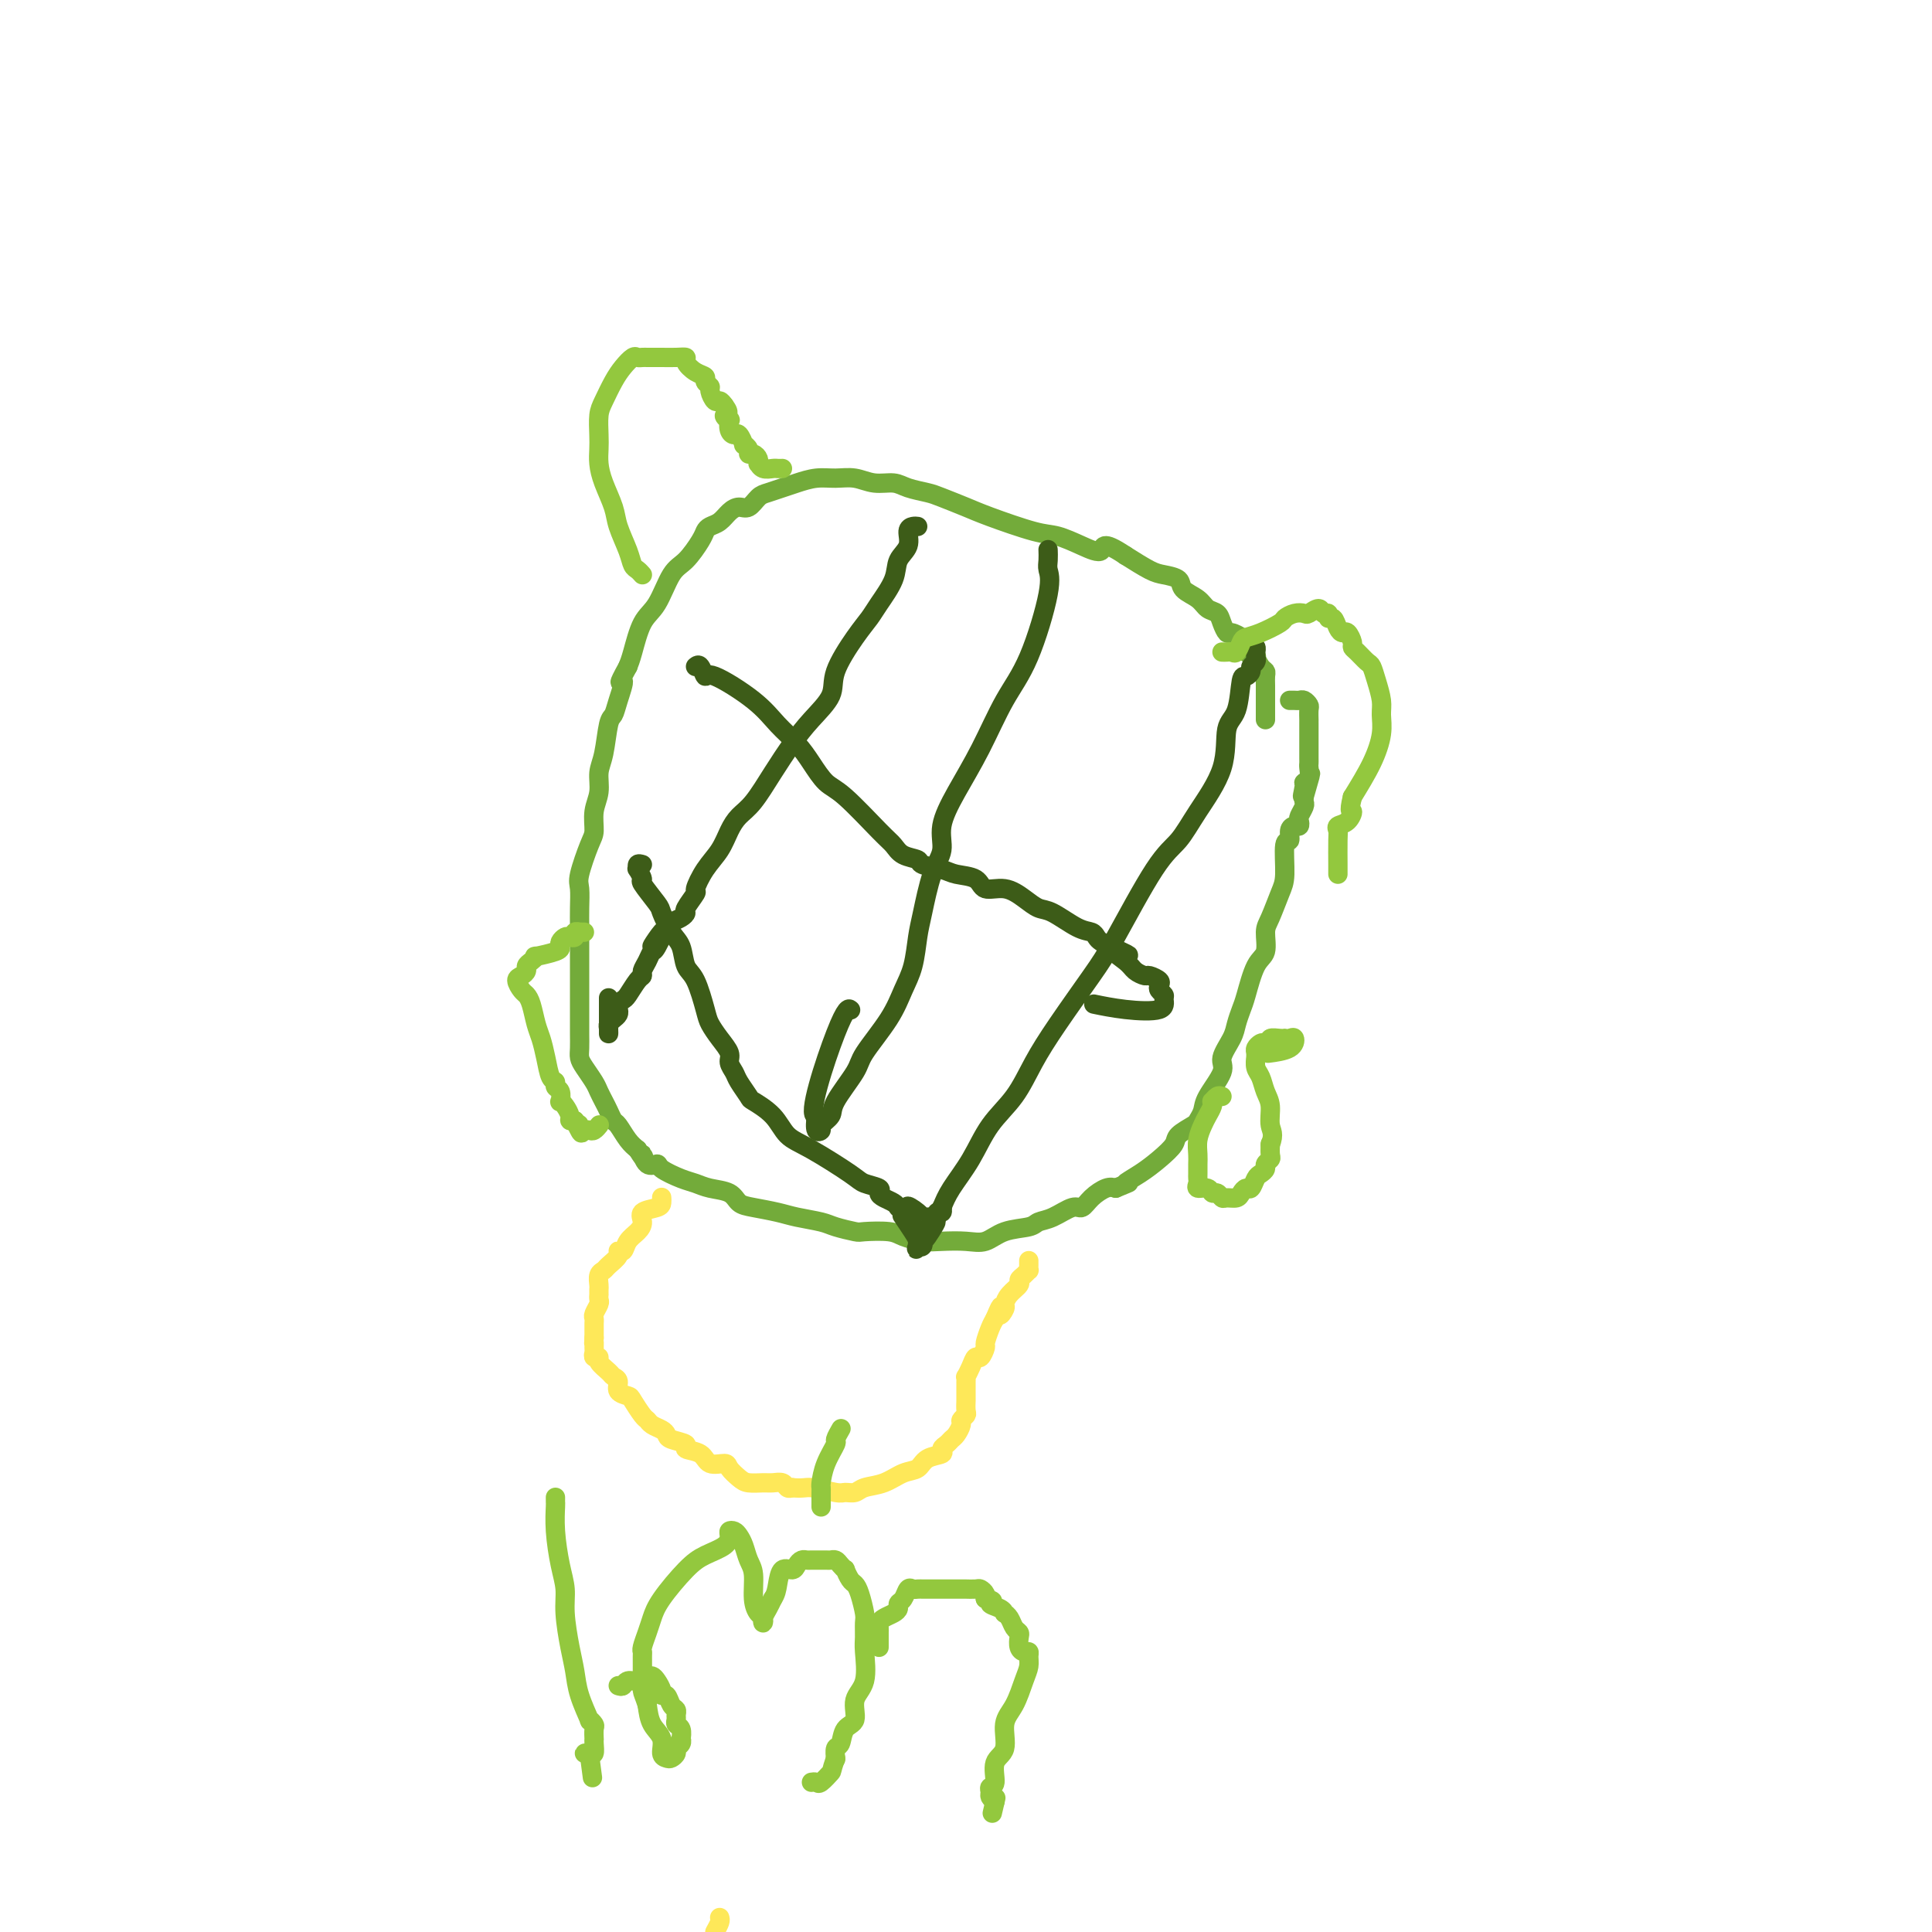 <svg viewBox='0 0 400 400' version='1.1' xmlns='http://www.w3.org/2000/svg' xmlns:xlink='http://www.w3.org/1999/xlink'><g fill='none' stroke='#73AB3A' stroke-width='4' stroke-linecap='round' stroke-linejoin='round'><path d='M262,149c-0.000,-0.228 -0.000,-0.456 0,-1c0.000,-0.544 0.000,-1.406 0,-2c-0.000,-0.594 -0.000,-0.922 0,-1c0.000,-0.078 0.001,0.095 0,0c-0.001,-0.095 -0.003,-0.458 0,-1c0.003,-0.542 0.011,-1.263 0,-2c-0.011,-0.737 -0.040,-1.489 0,-2c0.040,-0.511 0.148,-0.780 0,-1c-0.148,-0.220 -0.552,-0.391 -1,-1c-0.448,-0.609 -0.941,-1.654 -1,-2c-0.059,-0.346 0.317,0.008 0,0c-0.317,-0.008 -1.328,-0.379 -2,-1c-0.672,-0.621 -1.006,-1.493 -1,-2c0.006,-0.507 0.353,-0.651 0,-1c-0.353,-0.349 -1.407,-0.905 -2,-1c-0.593,-0.095 -0.724,0.270 -1,0c-0.276,-0.270 -0.698,-1.174 -1,-2c-0.302,-0.826 -0.485,-1.573 -1,-2c-0.515,-0.427 -1.363,-0.535 -2,-1c-0.637,-0.465 -1.064,-1.289 -2,-2c-0.936,-0.711 -2.381,-1.309 -3,-2c-0.619,-0.691 -0.413,-1.474 -1,-2c-0.587,-0.526 -1.966,-0.796 -3,-1c-1.034,-0.204 -1.724,-0.344 -3,-1c-1.276,-0.656 -3.138,-1.828 -5,-3'/><path d='M233,115c-5.135,-3.446 -4.474,-1.560 -5,-1c-0.526,0.560 -2.239,-0.206 -4,-1c-1.761,-0.794 -3.571,-1.617 -5,-2c-1.429,-0.383 -2.478,-0.326 -5,-1c-2.522,-0.674 -6.517,-2.078 -9,-3c-2.483,-0.922 -3.454,-1.361 -5,-2c-1.546,-0.639 -3.666,-1.477 -5,-2c-1.334,-0.523 -1.882,-0.733 -3,-1c-1.118,-0.267 -2.805,-0.593 -4,-1c-1.195,-0.407 -1.897,-0.894 -3,-1c-1.103,-0.106 -2.606,0.171 -4,0c-1.394,-0.171 -2.680,-0.789 -4,-1c-1.320,-0.211 -2.675,-0.015 -4,0c-1.325,0.015 -2.620,-0.152 -4,0c-1.380,0.152 -2.845,0.623 -4,1c-1.155,0.377 -2.000,0.661 -3,1c-1.000,0.339 -2.155,0.734 -3,1c-0.845,0.266 -1.381,0.404 -2,1c-0.619,0.596 -1.321,1.651 -2,2c-0.679,0.349 -1.334,-0.009 -2,0c-0.666,0.009 -1.343,0.385 -2,1c-0.657,0.615 -1.295,1.471 -2,2c-0.705,0.529 -1.476,0.732 -2,1c-0.524,0.268 -0.800,0.599 -1,1c-0.200,0.401 -0.322,0.870 -1,2c-0.678,1.130 -1.911,2.922 -3,4c-1.089,1.078 -2.032,1.444 -3,3c-0.968,1.556 -1.960,4.304 -3,6c-1.040,1.696 -2.126,2.341 -3,4c-0.874,1.659 -1.535,4.331 -2,6c-0.465,1.669 -0.732,2.334 -1,3'/><path d='M130,138c-2.654,4.814 -1.288,2.851 -1,3c0.288,0.149 -0.501,2.412 -1,4c-0.499,1.588 -0.707,2.500 -1,3c-0.293,0.500 -0.671,0.586 -1,2c-0.329,1.414 -0.610,4.154 -1,6c-0.390,1.846 -0.891,2.798 -1,4c-0.109,1.202 0.173,2.654 0,4c-0.173,1.346 -0.803,2.586 -1,4c-0.197,1.414 0.038,3.004 0,4c-0.038,0.996 -0.350,1.399 -1,3c-0.650,1.601 -1.638,4.399 -2,6c-0.362,1.601 -0.097,2.005 0,3c0.097,0.995 0.026,2.581 0,4c-0.026,1.419 -0.007,2.673 0,4c0.007,1.327 0.002,2.729 0,4c-0.002,1.271 -0.001,2.412 0,4c0.001,1.588 0.000,3.622 0,5c-0.000,1.378 -0.001,2.098 0,3c0.001,0.902 0.002,1.984 0,3c-0.002,1.016 -0.008,1.967 0,3c0.008,1.033 0.029,2.150 0,3c-0.029,0.850 -0.110,1.435 0,2c0.110,0.565 0.411,1.110 1,2c0.589,0.890 1.468,2.127 2,3c0.532,0.873 0.719,1.384 1,2c0.281,0.616 0.656,1.338 1,2c0.344,0.662 0.659,1.266 1,2c0.341,0.734 0.710,1.599 1,2c0.290,0.401 0.501,0.339 1,1c0.499,0.661 1.285,2.046 2,3c0.715,0.954 1.357,1.477 2,2'/><path d='M132,238c2.054,3.352 1.190,1.230 1,1c-0.190,-0.230 0.294,1.430 1,2c0.706,0.570 1.633,0.051 2,0c0.367,-0.051 0.175,0.367 1,1c0.825,0.633 2.668,1.483 4,2c1.332,0.517 2.154,0.702 3,1c0.846,0.298 1.717,0.710 3,1c1.283,0.290 2.977,0.459 4,1c1.023,0.541 1.373,1.454 2,2c0.627,0.546 1.531,0.723 3,1c1.469,0.277 3.504,0.652 5,1c1.496,0.348 2.453,0.668 4,1c1.547,0.332 3.685,0.677 5,1c1.315,0.323 1.807,0.625 3,1c1.193,0.375 3.088,0.822 4,1c0.912,0.178 0.840,0.086 2,0c1.160,-0.086 3.552,-0.167 5,0c1.448,0.167 1.952,0.583 3,1c1.048,0.417 2.641,0.837 4,1c1.359,0.163 2.483,0.069 4,0c1.517,-0.069 3.427,-0.113 5,0c1.573,0.113 2.807,0.382 4,0c1.193,-0.382 2.343,-1.417 4,-2c1.657,-0.583 3.819,-0.715 5,-1c1.181,-0.285 1.379,-0.723 2,-1c0.621,-0.277 1.665,-0.393 3,-1c1.335,-0.607 2.963,-1.704 4,-2c1.037,-0.296 1.484,0.209 2,0c0.516,-0.209 1.100,-1.133 2,-2c0.900,-0.867 2.114,-1.676 3,-2c0.886,-0.324 1.443,-0.162 2,0'/><path d='M231,246c4.500,-1.844 2.250,-0.955 2,-1c-0.250,-0.045 1.499,-1.024 3,-2c1.501,-0.976 2.755,-1.948 4,-3c1.245,-1.052 2.481,-2.182 3,-3c0.519,-0.818 0.322,-1.322 1,-2c0.678,-0.678 2.232,-1.529 3,-2c0.768,-0.471 0.750,-0.561 1,-1c0.250,-0.439 0.767,-1.227 1,-2c0.233,-0.773 0.181,-1.533 1,-3c0.819,-1.467 2.510,-3.643 3,-5c0.490,-1.357 -0.220,-1.896 0,-3c0.220,-1.104 1.371,-2.771 2,-4c0.629,-1.229 0.737,-2.018 1,-3c0.263,-0.982 0.683,-2.157 1,-3c0.317,-0.843 0.532,-1.353 1,-3c0.468,-1.647 1.190,-4.429 2,-6c0.810,-1.571 1.710,-1.929 2,-3c0.290,-1.071 -0.028,-2.855 0,-4c0.028,-1.145 0.404,-1.650 1,-3c0.596,-1.350 1.413,-3.545 2,-5c0.587,-1.455 0.945,-2.170 1,-4c0.055,-1.830 -0.192,-4.777 0,-6c0.192,-1.223 0.822,-0.723 1,-1c0.178,-0.277 -0.097,-1.330 0,-2c0.097,-0.670 0.566,-0.957 1,-1c0.434,-0.043 0.834,0.157 1,0c0.166,-0.157 0.097,-0.672 0,-1c-0.097,-0.328 -0.222,-0.469 0,-1c0.222,-0.531 0.790,-1.451 1,-2c0.210,-0.549 0.060,-0.728 0,-1c-0.060,-0.272 -0.030,-0.636 0,-1'/><path d='M270,165c2.626,-8.998 0.689,-2.992 0,-1c-0.689,1.992 -0.132,-0.030 0,-1c0.132,-0.970 -0.161,-0.889 0,-1c0.161,-0.111 0.775,-0.415 1,-1c0.225,-0.585 0.060,-1.452 0,-2c-0.060,-0.548 -0.016,-0.777 0,-1c0.016,-0.223 0.004,-0.441 0,-1c-0.004,-0.559 -0.001,-1.459 0,-2c0.001,-0.541 0.000,-0.722 0,-1c-0.000,-0.278 -0.000,-0.653 0,-1c0.000,-0.347 0.000,-0.665 0,-1c-0.000,-0.335 -0.000,-0.685 0,-1c0.000,-0.315 0.001,-0.595 0,-1c-0.001,-0.405 -0.003,-0.935 0,-1c0.003,-0.065 0.012,0.337 0,0c-0.012,-0.337 -0.044,-1.411 0,-2c0.044,-0.589 0.166,-0.694 0,-1c-0.166,-0.306 -0.619,-0.814 -1,-1c-0.381,-0.186 -0.690,-0.050 -1,0c-0.310,0.050 -0.622,0.013 -1,0c-0.378,-0.013 -0.822,-0.004 -1,0c-0.178,0.004 -0.089,0.002 0,0'/></g>
<g fill='none' stroke='#3D5C18' stroke-width='4' stroke-linecap='round' stroke-linejoin='round'><path d='M190,109c-0.294,-0.040 -0.588,-0.081 -1,0c-0.412,0.081 -0.943,0.283 -1,1c-0.057,0.717 0.361,1.948 0,3c-0.361,1.052 -1.502,1.923 -2,3c-0.498,1.077 -0.355,2.360 -1,4c-0.645,1.640 -2.079,3.638 -3,5c-0.921,1.362 -1.331,2.089 -2,3c-0.669,0.911 -1.599,2.006 -3,4c-1.401,1.994 -3.273,4.888 -4,7c-0.727,2.112 -0.309,3.444 -1,5c-0.691,1.556 -2.492,3.336 -4,5c-1.508,1.664 -2.722,3.210 -4,5c-1.278,1.790 -2.621,3.822 -4,6c-1.379,2.178 -2.795,4.500 -4,6c-1.205,1.500 -2.198,2.178 -3,3c-0.802,0.822 -1.414,1.787 -2,3c-0.586,1.213 -1.145,2.675 -2,4c-0.855,1.325 -2.004,2.512 -3,4c-0.996,1.488 -1.838,3.277 -2,4c-0.162,0.723 0.356,0.379 0,1c-0.356,0.621 -1.587,2.208 -2,3c-0.413,0.792 -0.008,0.790 0,1c0.008,0.210 -0.383,0.634 -1,1c-0.617,0.366 -1.462,0.676 -2,1c-0.538,0.324 -0.769,0.662 -1,1'/><path d='M138,192c-5.439,7.480 -2.036,2.179 -1,1c1.036,-1.179 -0.296,1.765 -1,3c-0.704,1.235 -0.779,0.763 -1,1c-0.221,0.237 -0.588,1.184 -1,2c-0.412,0.816 -0.870,1.500 -1,2c-0.130,0.500 0.066,0.817 0,1c-0.066,0.183 -0.396,0.234 -1,1c-0.604,0.766 -1.482,2.247 -2,3c-0.518,0.753 -0.678,0.779 -1,1c-0.322,0.221 -0.808,0.637 -1,1c-0.192,0.363 -0.090,0.674 0,1c0.090,0.326 0.168,0.667 0,1c-0.168,0.333 -0.581,0.656 -1,1c-0.419,0.344 -0.844,0.708 -1,1c-0.156,0.292 -0.042,0.512 0,1c0.042,0.488 0.011,1.244 0,1c-0.011,-0.244 -0.003,-1.489 0,-3c0.003,-1.511 0.001,-3.289 0,-4c-0.001,-0.711 -0.000,-0.356 0,0'/><path d='M217,114c-0.006,-0.182 -0.013,-0.364 0,0c0.013,0.364 0.045,1.275 0,2c-0.045,0.725 -0.166,1.264 0,2c0.166,0.736 0.621,1.668 0,5c-0.621,3.332 -2.318,9.065 -4,13c-1.682,3.935 -3.349,6.071 -5,9c-1.651,2.929 -3.285,6.649 -5,10c-1.715,3.351 -3.510,6.332 -5,9c-1.490,2.668 -2.676,5.022 -3,7c-0.324,1.978 0.212,3.578 0,5c-0.212,1.422 -1.173,2.665 -2,5c-0.827,2.335 -1.520,5.763 -2,8c-0.480,2.237 -0.745,3.285 -1,5c-0.255,1.715 -0.499,4.098 -1,6c-0.501,1.902 -1.259,3.325 -2,5c-0.741,1.675 -1.464,3.603 -3,6c-1.536,2.397 -3.883,5.262 -5,7c-1.117,1.738 -1.002,2.350 -2,4c-0.998,1.650 -3.108,4.339 -4,6c-0.892,1.661 -0.565,2.293 -1,3c-0.435,0.707 -1.632,1.488 -2,2c-0.368,0.512 0.093,0.753 0,1c-0.093,0.247 -0.741,0.499 -1,0c-0.259,-0.499 -0.130,-1.750 0,-3'/><path d='M169,231c-2.060,0.476 1.792,-11.333 4,-17c2.208,-5.667 2.774,-5.190 3,-5c0.226,0.190 0.113,0.095 0,0'/><path d='M259,134c0.423,-0.081 0.847,-0.162 1,0c0.153,0.162 0.037,0.568 0,1c-0.037,0.432 0.005,0.889 0,1c-0.005,0.111 -0.057,-0.124 0,0c0.057,0.124 0.222,0.606 0,1c-0.222,0.394 -0.832,0.700 -1,1c-0.168,0.300 0.105,0.593 0,1c-0.105,0.407 -0.588,0.926 -1,1c-0.412,0.074 -0.753,-0.299 -1,1c-0.247,1.299 -0.400,4.269 -1,6c-0.600,1.731 -1.647,2.221 -2,4c-0.353,1.779 -0.012,4.845 -1,8c-0.988,3.155 -3.303,6.397 -5,9c-1.697,2.603 -2.774,4.567 -4,6c-1.226,1.433 -2.600,2.334 -5,6c-2.400,3.666 -5.827,10.097 -8,14c-2.173,3.903 -3.092,5.280 -5,8c-1.908,2.720 -4.806,6.785 -7,10c-2.194,3.215 -3.683,5.581 -5,8c-1.317,2.419 -2.461,4.891 -4,7c-1.539,2.109 -3.474,3.854 -5,6c-1.526,2.146 -2.641,4.693 -4,7c-1.359,2.307 -2.960,4.373 -4,6c-1.040,1.627 -1.520,2.813 -2,4'/><path d='M195,250c-9.382,14.874 -3.838,6.561 -2,4c1.838,-2.561 -0.029,0.632 -1,2c-0.971,1.368 -1.047,0.912 -1,1c0.047,0.088 0.215,0.720 0,1c-0.215,0.280 -0.815,0.208 -1,0c-0.185,-0.208 0.043,-0.550 0,-1c-0.043,-0.450 -0.358,-1.006 -1,-2c-0.642,-0.994 -1.612,-2.427 -2,-3c-0.388,-0.573 -0.194,-0.287 0,0'/><path d='M144,138c0.314,-0.258 0.628,-0.516 1,0c0.372,0.516 0.802,1.807 1,2c0.198,0.193 0.163,-0.711 2,0c1.837,0.711 5.545,3.038 8,5c2.455,1.962 3.658,3.560 5,5c1.342,1.440 2.824,2.721 4,4c1.176,1.279 2.044,2.555 3,4c0.956,1.445 1.998,3.059 3,4c1.002,0.941 1.964,1.208 4,3c2.036,1.792 5.144,5.110 7,7c1.856,1.890 2.458,2.352 3,3c0.542,0.648 1.025,1.484 2,2c0.975,0.516 2.443,0.714 3,1c0.557,0.286 0.202,0.659 1,1c0.798,0.341 2.747,0.650 4,1c1.253,0.350 1.809,0.740 3,1c1.191,0.260 3.018,0.388 4,1c0.982,0.612 1.117,1.706 2,2c0.883,0.294 2.512,-0.212 4,0c1.488,0.212 2.836,1.142 4,2c1.164,0.858 2.143,1.644 3,2c0.857,0.356 1.591,0.280 3,1c1.409,0.720 3.494,2.234 5,3c1.506,0.766 2.435,0.783 3,1c0.565,0.217 0.768,0.635 1,1c0.232,0.365 0.495,0.676 1,1c0.505,0.324 1.253,0.662 2,1'/><path d='M230,196c6.782,3.072 2.236,1.253 1,1c-1.236,-0.253 0.839,1.059 2,2c1.161,0.941 1.407,1.509 2,2c0.593,0.491 1.531,0.905 2,1c0.469,0.095 0.469,-0.129 1,0c0.531,0.129 1.592,0.611 2,1c0.408,0.389 0.164,0.686 0,1c-0.164,0.314 -0.246,0.645 0,1c0.246,0.355 0.822,0.732 1,1c0.178,0.268 -0.041,0.425 0,1c0.041,0.575 0.341,1.566 -1,2c-1.341,0.434 -4.323,0.309 -7,0c-2.677,-0.309 -5.051,-0.803 -6,-1c-0.949,-0.197 -0.475,-0.099 0,0'/><path d='M133,179c-0.432,-0.129 -0.865,-0.259 -1,0c-0.135,0.259 0.027,0.906 0,1c-0.027,0.094 -0.243,-0.367 0,0c0.243,0.367 0.947,1.561 1,2c0.053,0.439 -0.543,0.121 0,1c0.543,0.879 2.225,2.953 3,4c0.775,1.047 0.644,1.067 1,2c0.356,0.933 1.198,2.778 2,4c0.802,1.222 1.562,1.821 2,3c0.438,1.179 0.554,2.937 1,4c0.446,1.063 1.224,1.429 2,3c0.776,1.571 1.552,4.346 2,6c0.448,1.654 0.568,2.187 1,3c0.432,0.813 1.175,1.907 2,3c0.825,1.093 1.731,2.184 2,3c0.269,0.816 -0.099,1.355 0,2c0.099,0.645 0.666,1.396 1,2c0.334,0.604 0.434,1.061 1,2c0.566,0.939 1.599,2.360 2,3c0.401,0.640 0.170,0.500 1,1c0.830,0.500 2.720,1.639 4,3c1.280,1.361 1.948,2.942 3,4c1.052,1.058 2.488,1.593 5,3c2.512,1.407 6.101,3.686 8,5c1.899,1.314 2.109,1.661 3,2c0.891,0.339 2.462,0.668 3,1c0.538,0.332 0.041,0.666 0,1c-0.041,0.334 0.374,0.667 1,1c0.626,0.333 1.465,0.667 2,1c0.535,0.333 0.768,0.667 1,1'/><path d='M186,250c5.140,3.514 2.490,0.798 2,0c-0.490,-0.798 1.179,0.323 2,1c0.821,0.677 0.793,0.909 1,1c0.207,0.091 0.648,0.039 1,0c0.352,-0.039 0.616,-0.067 1,0c0.384,0.067 0.887,0.228 1,0c0.113,-0.228 -0.166,-0.845 0,-1c0.166,-0.155 0.775,0.150 1,0c0.225,-0.150 0.064,-0.757 0,-1c-0.064,-0.243 -0.032,-0.121 0,0'/></g>
<g fill='none' stroke='#FEE859' stroke-width='4' stroke-linecap='round' stroke-linejoin='round'><path d='M137,248c-0.006,-0.088 -0.011,-0.175 0,0c0.011,0.175 0.040,0.613 0,1c-0.040,0.387 -0.147,0.722 -1,1c-0.853,0.278 -2.452,0.499 -3,1c-0.548,0.501 -0.046,1.282 0,2c0.046,0.718 -0.364,1.371 -1,2c-0.636,0.629 -1.498,1.233 -2,2c-0.502,0.767 -0.645,1.697 -1,2c-0.355,0.303 -0.922,-0.022 -1,0c-0.078,0.022 0.333,0.391 0,1c-0.333,0.609 -1.410,1.458 -2,2c-0.590,0.542 -0.694,0.776 -1,1c-0.306,0.224 -0.814,0.437 -1,1c-0.186,0.563 -0.050,1.475 0,2c0.050,0.525 0.014,0.665 0,1c-0.014,0.335 -0.008,0.867 0,1c0.008,0.133 0.016,-0.133 0,0c-0.016,0.133 -0.057,0.666 0,1c0.057,0.334 0.211,0.471 0,1c-0.211,0.529 -0.789,1.451 -1,2c-0.211,0.549 -0.057,0.724 0,1c0.057,0.276 0.015,0.651 0,1c-0.015,0.349 -0.004,0.671 0,1c0.004,0.329 0.001,0.665 0,1c-0.001,0.335 -0.001,0.667 0,1'/><path d='M123,277c-0.153,2.189 -0.037,1.160 0,1c0.037,-0.160 -0.006,0.547 0,1c0.006,0.453 0.061,0.650 0,1c-0.061,0.350 -0.238,0.854 0,1c0.238,0.146 0.891,-0.064 1,0c0.109,0.064 -0.327,0.402 0,1c0.327,0.598 1.415,1.456 2,2c0.585,0.544 0.666,0.774 1,1c0.334,0.226 0.919,0.449 1,1c0.081,0.551 -0.343,1.429 0,2c0.343,0.571 1.453,0.836 2,1c0.547,0.164 0.531,0.229 1,1c0.469,0.771 1.422,2.248 2,3c0.578,0.752 0.782,0.779 1,1c0.218,0.221 0.449,0.637 1,1c0.551,0.363 1.423,0.675 2,1c0.577,0.325 0.858,0.663 1,1c0.142,0.337 0.144,0.672 1,1c0.856,0.328 2.566,0.648 3,1c0.434,0.352 -0.407,0.737 0,1c0.407,0.263 2.063,0.403 3,1c0.937,0.597 1.156,1.652 2,2c0.844,0.348 2.313,-0.012 3,0c0.687,0.012 0.592,0.396 1,1c0.408,0.604 1.317,1.429 2,2c0.683,0.571 1.139,0.889 2,1c0.861,0.111 2.129,0.016 3,0c0.871,-0.016 1.347,0.047 2,0c0.653,-0.047 1.484,-0.205 2,0c0.516,0.205 0.719,0.773 1,1c0.281,0.227 0.641,0.114 1,0'/><path d='M164,308c2.329,0.248 2.653,-0.133 4,0c1.347,0.133 3.718,0.780 5,1c1.282,0.220 1.477,0.013 2,0c0.523,-0.013 1.376,0.166 2,0c0.624,-0.166 1.019,-0.678 2,-1c0.981,-0.322 2.547,-0.453 4,-1c1.453,-0.547 2.791,-1.508 4,-2c1.209,-0.492 2.288,-0.513 3,-1c0.712,-0.487 1.055,-1.440 2,-2c0.945,-0.560 2.490,-0.726 3,-1c0.510,-0.274 -0.017,-0.654 0,-1c0.017,-0.346 0.578,-0.656 1,-1c0.422,-0.344 0.705,-0.723 1,-1c0.295,-0.277 0.601,-0.454 1,-1c0.399,-0.546 0.892,-1.461 1,-2c0.108,-0.539 -0.167,-0.703 0,-1c0.167,-0.297 0.777,-0.726 1,-1c0.223,-0.274 0.060,-0.391 0,-1c-0.060,-0.609 -0.016,-1.708 0,-2c0.016,-0.292 0.003,0.225 0,0c-0.003,-0.225 0.002,-1.190 0,-2c-0.002,-0.810 -0.012,-1.465 0,-2c0.012,-0.535 0.044,-0.950 0,-1c-0.044,-0.050 -0.166,0.267 0,0c0.166,-0.267 0.618,-1.116 1,-2c0.382,-0.884 0.694,-1.802 1,-2c0.306,-0.198 0.607,0.323 1,0c0.393,-0.323 0.879,-1.489 1,-2c0.121,-0.511 -0.121,-0.368 0,-1c0.121,-0.632 0.606,-2.038 1,-3c0.394,-0.962 0.697,-1.481 1,-2'/><path d='M206,273c1.866,-4.507 1.029,-1.775 1,-1c-0.029,0.775 0.748,-0.408 1,-1c0.252,-0.592 -0.021,-0.592 0,-1c0.021,-0.408 0.335,-1.224 1,-2c0.665,-0.776 1.681,-1.514 2,-2c0.319,-0.486 -0.058,-0.722 0,-1c0.058,-0.278 0.551,-0.600 1,-1c0.449,-0.400 0.852,-0.878 1,-1c0.148,-0.122 0.040,0.111 0,0c-0.040,-0.111 -0.011,-0.566 0,-1c0.011,-0.434 0.003,-0.848 0,-1c-0.003,-0.152 -0.001,-0.044 0,0c0.001,0.044 0.000,0.022 0,0'/><path d='M149,397c0.083,0.250 0.167,0.500 0,1c-0.167,0.500 -0.583,1.250 -1,2'/></g>
<g fill='none' stroke='#93C83E' stroke-width='4' stroke-linecap='round' stroke-linejoin='round'><path d='M133,119c-0.325,-0.366 -0.649,-0.732 -1,-1c-0.351,-0.268 -0.727,-0.437 -1,-1c-0.273,-0.563 -0.441,-1.519 -1,-3c-0.559,-1.481 -1.509,-3.488 -2,-5c-0.491,-1.512 -0.524,-2.528 -1,-4c-0.476,-1.472 -1.396,-3.398 -2,-5c-0.604,-1.602 -0.892,-2.878 -1,-4c-0.108,-1.122 -0.037,-2.089 0,-3c0.037,-0.911 0.040,-1.766 0,-3c-0.040,-1.234 -0.123,-2.846 0,-4c0.123,-1.154 0.453,-1.850 1,-3c0.547,-1.150 1.312,-2.753 2,-4c0.688,-1.247 1.298,-2.138 2,-3c0.702,-0.862 1.497,-1.695 2,-2c0.503,-0.305 0.714,-0.082 1,0c0.286,0.082 0.646,0.022 1,0c0.354,-0.022 0.702,-0.006 1,0c0.298,0.006 0.548,0.004 1,0c0.452,-0.004 1.107,-0.008 2,0c0.893,0.008 2.023,0.030 3,0c0.977,-0.030 1.802,-0.110 2,0c0.198,0.110 -0.230,0.411 0,1c0.230,0.589 1.119,1.466 2,2c0.881,0.534 1.756,0.725 2,1c0.244,0.275 -0.142,0.633 0,1c0.142,0.367 0.811,0.742 1,1c0.189,0.258 -0.104,0.399 0,1c0.104,0.601 0.605,1.662 1,2c0.395,0.338 0.684,-0.046 1,0c0.316,0.046 0.658,0.523 1,1'/><path d='M150,84c1.487,1.932 0.205,1.762 0,2c-0.205,0.238 0.666,0.885 1,1c0.334,0.115 0.132,-0.301 0,0c-0.132,0.301 -0.194,1.320 0,2c0.194,0.680 0.644,1.022 1,1c0.356,-0.022 0.616,-0.408 1,0c0.384,0.408 0.890,1.611 1,2c0.110,0.389 -0.177,-0.037 0,0c0.177,0.037 0.818,0.536 1,1c0.182,0.464 -0.095,0.894 0,1c0.095,0.106 0.563,-0.111 1,0c0.437,0.111 0.842,0.552 1,1c0.158,0.448 0.070,0.905 0,1c-0.070,0.095 -0.120,-0.171 0,0c0.120,0.171 0.411,0.778 1,1c0.589,0.222 1.478,0.060 2,0c0.522,-0.060 0.679,-0.016 1,0c0.321,0.016 0.806,0.005 1,0c0.194,-0.005 0.097,-0.002 0,0'/><path d='M253,135c0.333,0.014 0.665,0.029 1,0c0.335,-0.029 0.671,-0.101 1,0c0.329,0.101 0.649,0.374 1,0c0.351,-0.374 0.734,-1.395 1,-2c0.266,-0.605 0.417,-0.793 1,-1c0.583,-0.207 1.599,-0.434 3,-1c1.401,-0.566 3.186,-1.471 4,-2c0.814,-0.529 0.656,-0.683 1,-1c0.344,-0.317 1.191,-0.799 2,-1c0.809,-0.201 1.580,-0.122 2,0c0.420,0.122 0.490,0.286 1,0c0.510,-0.286 1.460,-1.021 2,-1c0.540,0.021 0.669,0.797 1,1c0.331,0.203 0.862,-0.166 1,0c0.138,0.166 -0.118,0.866 0,1c0.118,0.134 0.610,-0.297 1,0c0.390,0.297 0.678,1.323 1,2c0.322,0.677 0.677,1.006 1,1c0.323,-0.006 0.615,-0.348 1,0c0.385,0.348 0.863,1.387 1,2c0.137,0.613 -0.066,0.799 0,1c0.066,0.201 0.400,0.417 1,1c0.600,0.583 1.467,1.534 2,2c0.533,0.466 0.732,0.447 1,1c0.268,0.553 0.603,1.678 1,3c0.397,1.322 0.855,2.840 1,4c0.145,1.160 -0.023,1.960 0,3c0.023,1.040 0.237,2.318 0,4c-0.237,1.682 -0.925,3.766 -2,6c-1.075,2.234 -2.538,4.617 -4,7'/><path d='M280,165c-0.900,3.665 -0.150,2.827 0,3c0.150,0.173 -0.300,1.355 -1,2c-0.700,0.645 -1.652,0.751 -2,1c-0.348,0.249 -0.093,0.641 0,1c0.093,0.359 0.025,0.684 0,2c-0.025,1.316 -0.007,3.624 0,5c0.007,1.376 0.002,1.822 0,2c-0.002,0.178 -0.001,0.089 0,0'/><path d='M253,227c-0.311,-0.118 -0.622,-0.236 -1,0c-0.378,0.236 -0.822,0.825 -1,1c-0.178,0.175 -0.090,-0.064 0,0c0.090,0.064 0.182,0.429 0,1c-0.182,0.571 -0.637,1.346 -1,2c-0.363,0.654 -0.633,1.187 -1,2c-0.367,0.813 -0.830,1.906 -1,3c-0.170,1.094 -0.045,2.191 0,3c0.045,0.809 0.010,1.331 0,2c-0.010,0.669 0.004,1.485 0,2c-0.004,0.515 -0.026,0.731 0,1c0.026,0.269 0.101,0.593 0,1c-0.101,0.407 -0.378,0.897 0,1c0.378,0.103 1.410,-0.183 2,0c0.590,0.183 0.739,0.834 1,1c0.261,0.166 0.633,-0.154 1,0c0.367,0.154 0.728,0.783 1,1c0.272,0.217 0.454,0.021 1,0c0.546,-0.021 1.456,0.131 2,0c0.544,-0.131 0.723,-0.546 1,-1c0.277,-0.454 0.653,-0.948 1,-1c0.347,-0.052 0.666,0.337 1,0c0.334,-0.337 0.682,-1.400 1,-2c0.318,-0.600 0.607,-0.737 1,-1c0.393,-0.263 0.890,-0.652 1,-1c0.110,-0.348 -0.167,-0.654 0,-1c0.167,-0.346 0.777,-0.732 1,-1c0.223,-0.268 0.060,-0.418 0,-1c-0.060,-0.582 -0.017,-1.595 0,-2c0.017,-0.405 0.009,-0.203 0,0'/><path d='M263,237c0.915,-2.248 0.203,-2.867 0,-4c-0.203,-1.133 0.103,-2.781 0,-4c-0.103,-1.219 -0.616,-2.011 -1,-3c-0.384,-0.989 -0.639,-2.177 -1,-3c-0.361,-0.823 -0.830,-1.281 -1,-2c-0.170,-0.719 -0.043,-1.699 0,-2c0.043,-0.301 -0.000,0.077 0,0c0.000,-0.077 0.043,-0.608 0,-1c-0.043,-0.392 -0.171,-0.645 0,-1c0.171,-0.355 0.641,-0.813 1,-1c0.359,-0.187 0.608,-0.103 1,0c0.392,0.103 0.927,0.224 1,0c0.073,-0.224 -0.318,-0.791 0,-1c0.318,-0.209 1.343,-0.058 2,0c0.657,0.058 0.947,0.022 1,0c0.053,-0.022 -0.130,-0.030 0,0c0.130,0.030 0.574,0.099 1,0c0.426,-0.099 0.836,-0.367 1,0c0.164,0.367 0.083,1.368 -1,2c-1.083,0.632 -3.166,0.895 -4,1c-0.834,0.105 -0.417,0.053 0,0'/><path d='M121,193c-0.455,-0.008 -0.909,-0.016 -1,0c-0.091,0.016 0.183,0.056 0,0c-0.183,-0.056 -0.823,-0.208 -1,0c-0.177,0.208 0.110,0.777 0,1c-0.110,0.223 -0.618,0.101 -1,0c-0.382,-0.101 -0.640,-0.181 -1,0c-0.360,0.181 -0.824,0.622 -1,1c-0.176,0.378 -0.064,0.693 0,1c0.064,0.307 0.080,0.607 -1,1c-1.080,0.393 -3.255,0.879 -4,1c-0.745,0.121 -0.058,-0.122 0,0c0.058,0.122 -0.511,0.609 -1,1c-0.489,0.391 -0.899,0.686 -1,1c-0.101,0.314 0.105,0.647 0,1c-0.105,0.353 -0.523,0.726 -1,1c-0.477,0.274 -1.015,0.451 -1,1c0.015,0.549 0.581,1.472 1,2c0.419,0.528 0.690,0.660 1,1c0.310,0.340 0.660,0.886 1,2c0.340,1.114 0.669,2.795 1,4c0.331,1.205 0.662,1.934 1,3c0.338,1.066 0.683,2.469 1,4c0.317,1.531 0.607,3.188 1,4c0.393,0.812 0.889,0.777 1,1c0.111,0.223 -0.164,0.703 0,1c0.164,0.297 0.766,0.412 1,1c0.234,0.588 0.101,1.650 0,2c-0.101,0.350 -0.168,-0.011 0,0c0.168,0.011 0.571,0.395 1,1c0.429,0.605 0.885,1.432 1,2c0.115,0.568 -0.110,0.877 0,1c0.110,0.123 0.555,0.062 1,0'/><path d='M119,232c2.096,4.652 1.335,1.784 1,1c-0.335,-0.784 -0.244,0.518 0,1c0.244,0.482 0.640,0.143 1,0c0.360,-0.143 0.685,-0.091 1,0c0.315,0.091 0.621,0.220 1,0c0.379,-0.220 0.833,-0.790 1,-1c0.167,-0.210 0.048,-0.060 0,0c-0.048,0.060 -0.024,0.030 0,0'/><path d='M115,310c-0.006,0.413 -0.012,0.826 0,1c0.012,0.174 0.041,0.108 0,1c-0.041,0.892 -0.152,2.741 0,5c0.152,2.259 0.566,4.928 1,7c0.434,2.072 0.889,3.546 1,5c0.111,1.454 -0.120,2.888 0,5c0.120,2.112 0.591,4.901 1,7c0.409,2.099 0.754,3.508 1,5c0.246,1.492 0.392,3.067 1,5c0.608,1.933 1.680,4.224 2,5c0.320,0.776 -0.110,0.036 0,0c0.110,-0.036 0.761,0.633 1,1c0.239,0.367 0.065,0.431 0,1c-0.065,0.569 -0.020,1.641 0,2c0.020,0.359 0.015,0.005 0,0c-0.015,-0.005 -0.040,0.338 0,1c0.040,0.662 0.145,1.641 0,2c-0.145,0.359 -0.539,0.097 -1,0c-0.461,-0.097 -0.989,-0.028 -1,0c-0.011,0.028 0.494,0.014 1,0'/><path d='M122,363c1.167,8.833 0.583,4.417 0,0'/><path d='M128,349c0.364,0.121 0.727,0.243 1,0c0.273,-0.243 0.454,-0.850 1,-1c0.546,-0.150 1.455,0.158 2,0c0.545,-0.158 0.724,-0.782 1,-1c0.276,-0.218 0.647,-0.030 1,0c0.353,0.030 0.686,-0.099 1,0c0.314,0.099 0.609,0.426 1,1c0.391,0.574 0.879,1.397 1,2c0.121,0.603 -0.125,0.988 0,1c0.125,0.012 0.622,-0.348 1,0c0.378,0.348 0.636,1.403 1,2c0.364,0.597 0.833,0.736 1,1c0.167,0.264 0.031,0.653 0,1c-0.031,0.347 0.044,0.653 0,1c-0.044,0.347 -0.207,0.737 0,1c0.207,0.263 0.783,0.399 1,1c0.217,0.601 0.073,1.666 0,2c-0.073,0.334 -0.075,-0.065 0,0c0.075,0.065 0.228,0.592 0,1c-0.228,0.408 -0.836,0.696 -1,1c-0.164,0.304 0.115,0.622 0,1c-0.115,0.378 -0.626,0.815 -1,1c-0.374,0.185 -0.611,0.119 -1,0c-0.389,-0.119 -0.929,-0.290 -1,-1c-0.071,-0.710 0.327,-1.961 0,-3c-0.327,-1.039 -1.379,-1.868 -2,-3c-0.621,-1.132 -0.810,-2.566 -1,-4'/><path d='M134,353c-0.691,-2.106 -0.918,-2.369 -1,-3c-0.082,-0.631 -0.019,-1.628 0,-3c0.019,-1.372 -0.006,-3.119 0,-4c0.006,-0.881 0.043,-0.897 0,-1c-0.043,-0.103 -0.168,-0.293 0,-1c0.168,-0.707 0.627,-1.933 1,-3c0.373,-1.067 0.660,-1.976 1,-3c0.340,-1.024 0.732,-2.162 2,-4c1.268,-1.838 3.411,-4.377 5,-6c1.589,-1.623 2.625,-2.330 4,-3c1.375,-0.670 3.089,-1.301 4,-2c0.911,-0.699 1.018,-1.464 1,-2c-0.018,-0.536 -0.160,-0.842 0,-1c0.160,-0.158 0.621,-0.169 1,0c0.379,0.169 0.675,0.516 1,1c0.325,0.484 0.678,1.103 1,2c0.322,0.897 0.612,2.071 1,3c0.388,0.929 0.875,1.612 1,3c0.125,1.388 -0.111,3.480 0,5c0.111,1.520 0.569,2.468 1,3c0.431,0.532 0.837,0.648 1,1c0.163,0.352 0.085,0.940 0,1c-0.085,0.060 -0.177,-0.407 0,-1c0.177,-0.593 0.622,-1.312 1,-2c0.378,-0.688 0.689,-1.344 1,-2'/><path d='M160,331c0.659,-0.958 0.806,-1.854 1,-3c0.194,-1.146 0.434,-2.542 1,-3c0.566,-0.458 1.459,0.021 2,0c0.541,-0.021 0.730,-0.542 1,-1c0.270,-0.458 0.622,-0.855 1,-1c0.378,-0.145 0.784,-0.040 1,0c0.216,0.040 0.243,0.013 1,0c0.757,-0.013 2.245,-0.013 3,0c0.755,0.013 0.776,0.040 1,0c0.224,-0.040 0.651,-0.148 1,0c0.349,0.148 0.618,0.550 1,1c0.382,0.450 0.876,0.948 1,1c0.124,0.052 -0.121,-0.340 0,0c0.121,0.340 0.607,1.413 1,2c0.393,0.587 0.694,0.689 1,1c0.306,0.311 0.617,0.832 1,2c0.383,1.168 0.837,2.984 1,4c0.163,1.016 0.036,1.232 0,2c-0.036,0.768 0.020,2.086 0,3c-0.020,0.914 -0.117,1.423 0,3c0.117,1.577 0.449,4.223 0,6c-0.449,1.777 -1.679,2.684 -2,4c-0.321,1.316 0.268,3.040 0,4c-0.268,0.960 -1.392,1.157 -2,2c-0.608,0.843 -0.699,2.331 -1,3c-0.301,0.669 -0.813,0.520 -1,1c-0.187,0.480 -0.050,1.591 0,2c0.050,0.409 0.014,0.117 0,0c-0.014,-0.117 -0.007,-0.058 0,0'/><path d='M173,364c-1.045,3.033 -0.659,2.617 -1,3c-0.341,0.383 -1.411,1.567 -2,2c-0.589,0.433 -0.697,0.117 -1,0c-0.303,-0.117 -0.801,-0.033 -1,0c-0.199,0.033 -0.100,0.017 0,0'/><path d='M170,312c-0.000,-0.332 -0.001,-0.664 0,-1c0.001,-0.336 0.002,-0.676 0,-1c-0.002,-0.324 -0.007,-0.634 0,-1c0.007,-0.366 0.025,-0.790 0,-1c-0.025,-0.210 -0.094,-0.207 0,-1c0.094,-0.793 0.351,-2.381 1,-4c0.649,-1.619 1.689,-3.269 2,-4c0.311,-0.731 -0.109,-0.543 0,-1c0.109,-0.457 0.745,-1.559 1,-2c0.255,-0.441 0.127,-0.220 0,0'/><path d='M182,341c0.000,0.051 0.000,0.102 0,0c-0.000,-0.102 -0.001,-0.356 0,-1c0.001,-0.644 0.002,-1.678 0,-2c-0.002,-0.322 -0.008,0.068 0,0c0.008,-0.068 0.031,-0.596 0,-1c-0.031,-0.404 -0.114,-0.686 0,-1c0.114,-0.314 0.426,-0.660 1,-1c0.574,-0.340 1.411,-0.673 2,-1c0.589,-0.327 0.932,-0.648 1,-1c0.068,-0.352 -0.137,-0.735 0,-1c0.137,-0.265 0.615,-0.411 1,-1c0.385,-0.589 0.676,-1.622 1,-2c0.324,-0.378 0.682,-0.101 1,0c0.318,0.101 0.596,0.027 1,0c0.404,-0.027 0.934,-0.007 1,0c0.066,0.007 -0.333,0.002 0,0c0.333,-0.002 1.399,-0.001 2,0c0.601,0.001 0.739,0.000 1,0c0.261,-0.000 0.647,-0.000 1,0c0.353,0.000 0.673,0.000 1,0c0.327,-0.000 0.660,-0.000 1,0c0.340,0.000 0.686,0.000 1,0c0.314,-0.000 0.595,-0.001 1,0c0.405,0.001 0.935,0.003 1,0c0.065,-0.003 -0.337,-0.011 0,0c0.337,0.011 1.411,0.042 2,0c0.589,-0.042 0.694,-0.155 1,0c0.306,0.155 0.813,0.580 1,1c0.187,0.420 0.053,0.834 0,1c-0.053,0.166 -0.027,0.083 0,0'/><path d='M204,331c2.598,0.492 1.091,0.722 1,1c-0.091,0.278 1.232,0.603 2,1c0.768,0.397 0.980,0.866 1,1c0.020,0.134 -0.152,-0.067 0,0c0.152,0.067 0.628,0.403 1,1c0.372,0.597 0.638,1.456 1,2c0.362,0.544 0.819,0.772 1,1c0.181,0.228 0.087,0.456 0,1c-0.087,0.544 -0.166,1.405 0,2c0.166,0.595 0.578,0.923 1,1c0.422,0.077 0.854,-0.097 1,0c0.146,0.097 0.007,0.463 0,1c-0.007,0.537 0.120,1.243 0,2c-0.120,0.757 -0.485,1.566 -1,3c-0.515,1.434 -1.181,3.495 -2,5c-0.819,1.505 -1.793,2.455 -2,4c-0.207,1.545 0.351,3.685 0,5c-0.351,1.315 -1.611,1.805 -2,3c-0.389,1.195 0.095,3.094 0,4c-0.095,0.906 -0.768,0.820 -1,1c-0.232,0.180 -0.024,0.625 0,1c0.024,0.375 -0.136,0.678 0,1c0.136,0.322 0.568,0.661 1,1'/><path d='M206,373c-1.089,4.667 -0.311,1.333 0,0c0.311,-1.333 0.156,-0.667 0,0'/></g>
</svg>